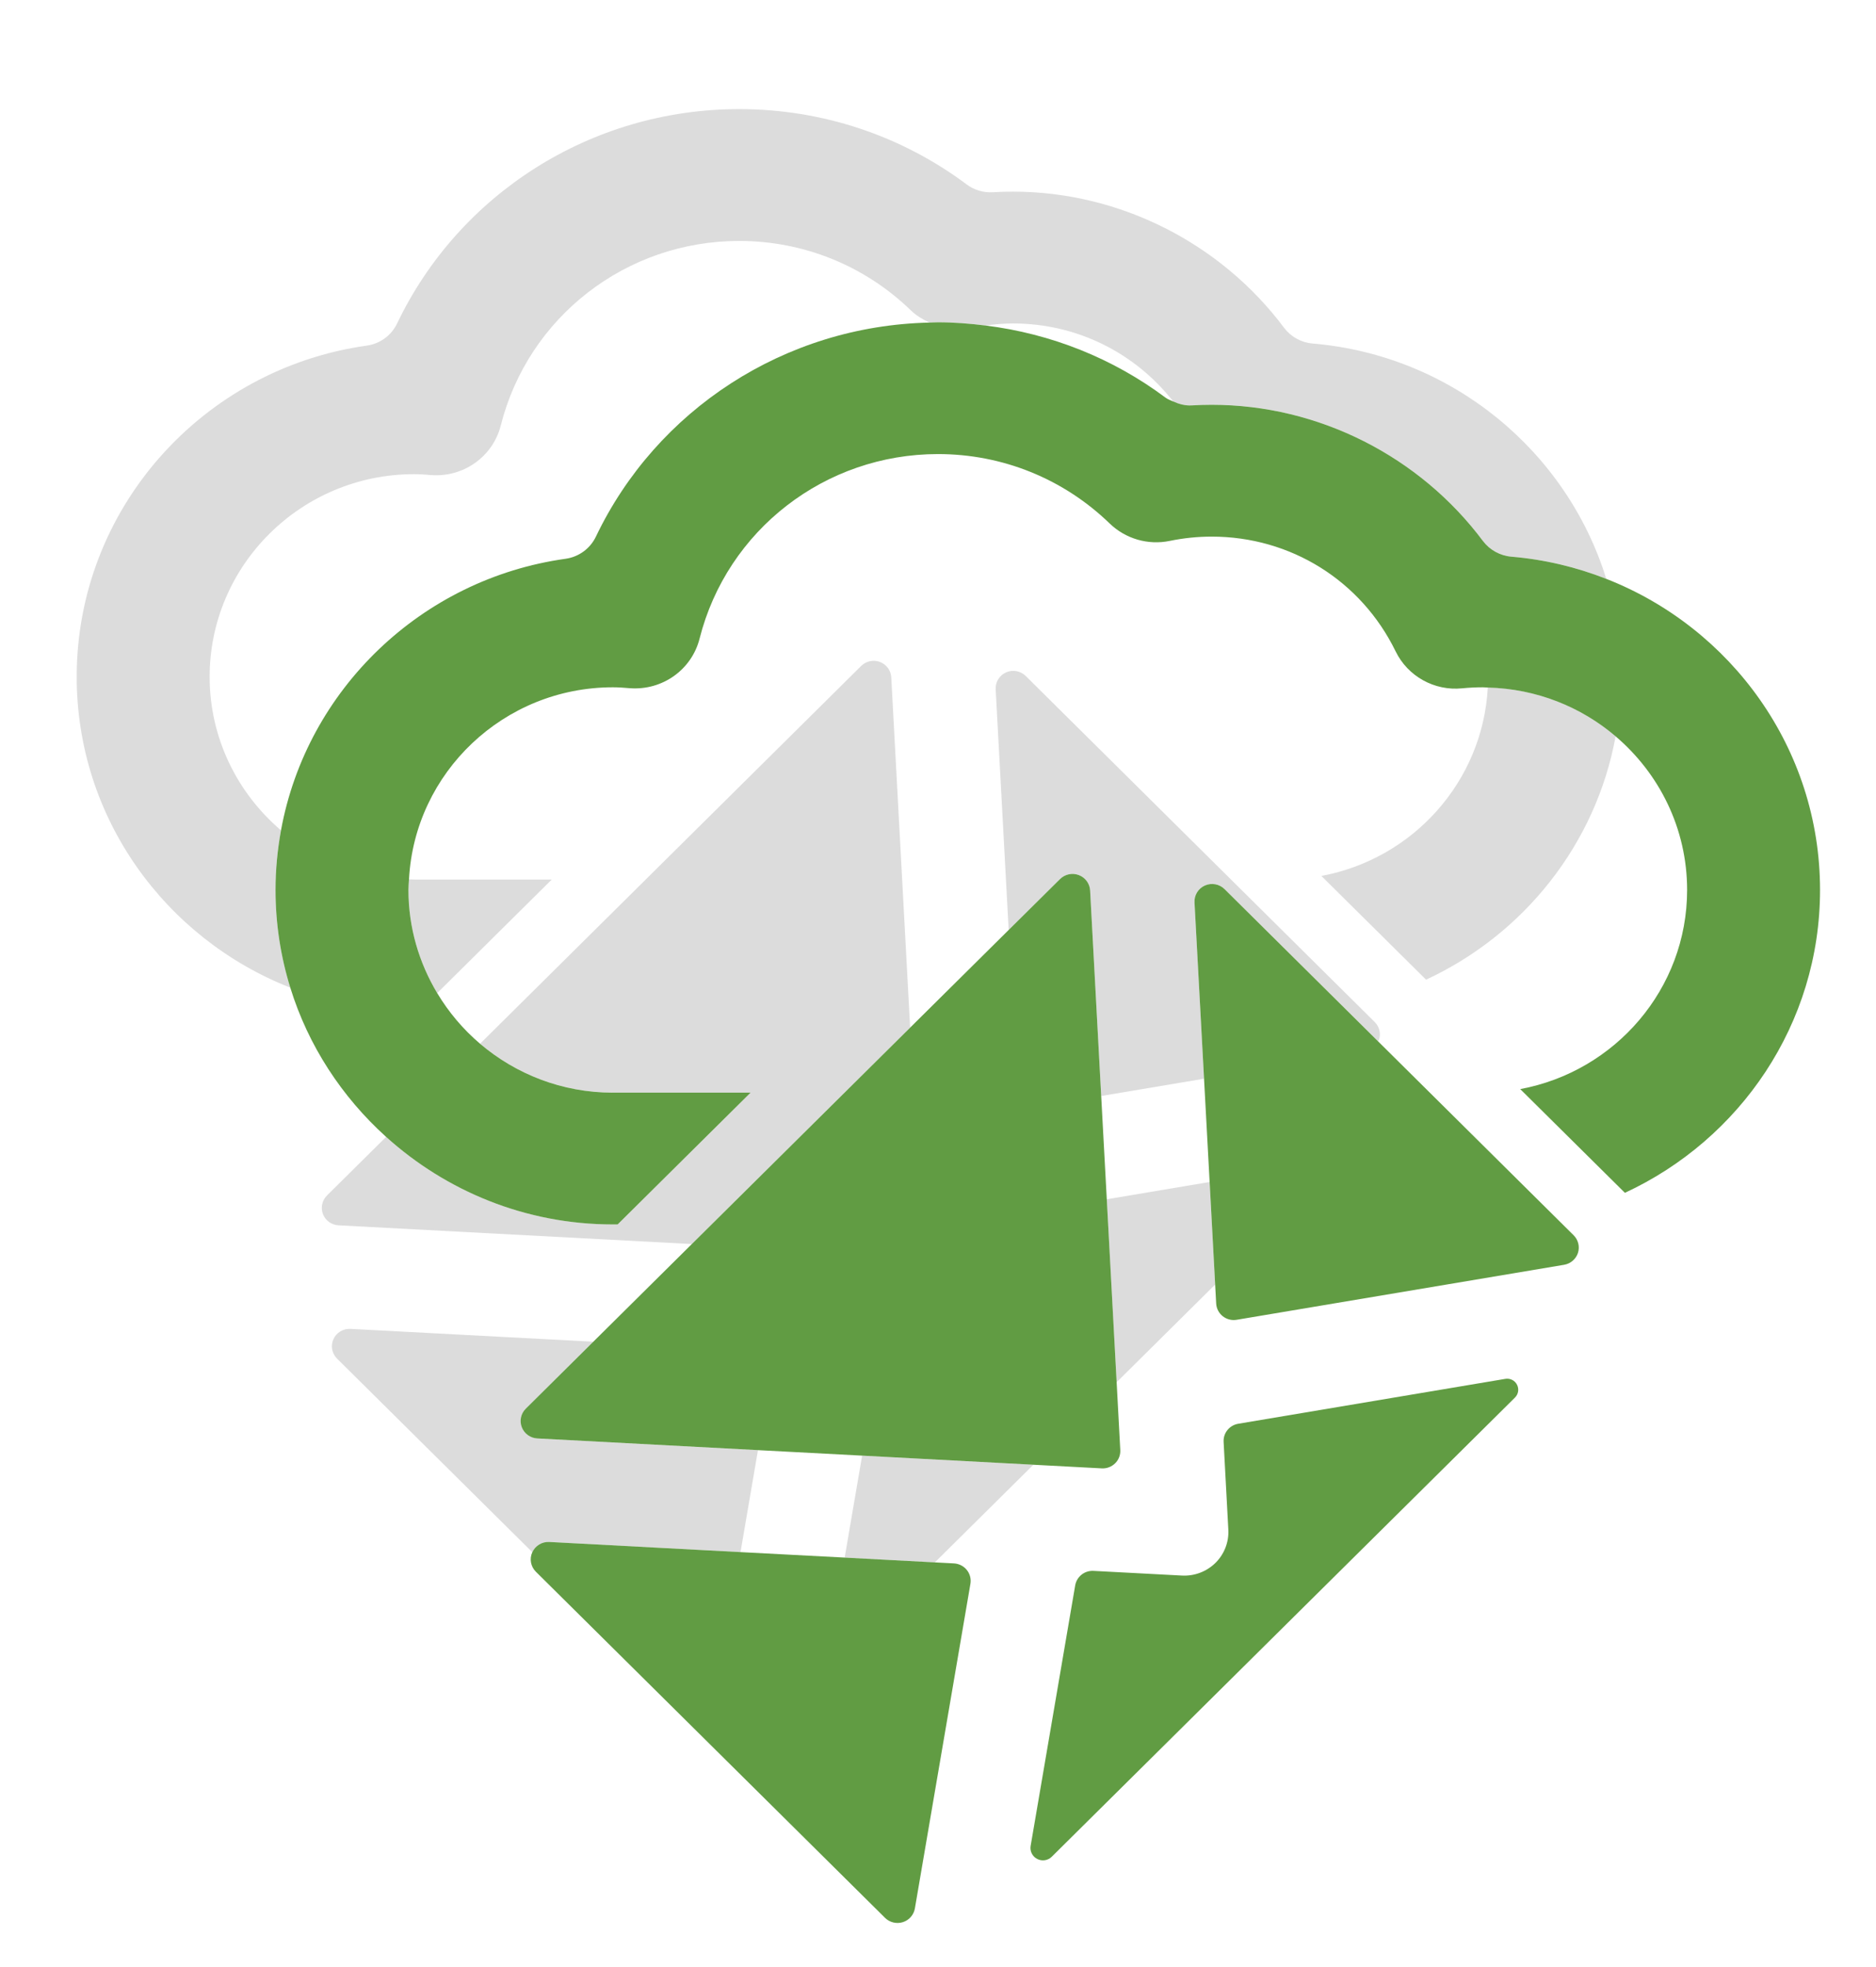 <?xml version="1.0" encoding="utf-8"?>
<!-- Generator: Adobe Illustrator 16.0.0, SVG Export Plug-In . SVG Version: 6.00 Build 0)  -->
<!DOCTYPE svg PUBLIC "-//W3C//DTD SVG 1.1//EN" "http://www.w3.org/Graphics/SVG/1.1/DTD/svg11.dtd">
<svg version="1.1" id="Ebene_1" xmlns="http://www.w3.org/2000/svg" xmlns:xlink="http://www.w3.org/1999/xlink" x="0px" y="0px"
	 width="64.5px" height="67.625px" viewBox="0 0 64.5 67.625" enable-background="new 0 0 64.5 67.625" xml:space="preserve">
<g>
	<path fill="none" d="M25.413,8.283c-3.88,0-7.25,2.608-8.195,6.342c-0.271,1.073-1.283,1.792-2.4,1.707
		c-0.192-0.016-0.384-0.031-0.58-0.031c-3.876,0-7.03,3.125-7.03,6.967c0,2.109,0.954,4,2.453,5.278
		c0.883-4.845,4.835-8.645,9.783-9.337c0.455-0.063,0.847-0.35,1.044-0.761c2.08-4.354,6.483-7.249,11.468-7.359
		c-0.23-0.106-0.45-0.237-0.638-0.417C29.728,9.131,27.629,8.283,25.413,8.283z"/>
	<path fill="none" d="M34.825,11.121c-0.314,0-0.627,0.029-0.938,0.07c2.249,0.28,4.372,1.123,6.184,2.477
		c0.081,0.061,0.176,0.093,0.267,0.134C39.022,12.127,37.025,11.121,34.825,11.121z"/>
	<polygon fill="none" points="41.396,37.084 37.86,37.678 38.052,41.229 41.588,40.635 	"/>
	<polygon fill="none" points="29.041,53.548 29.641,50.043 26.06,49.854 25.46,53.359 	"/>
	<path fill="#DCDCDC" d="M9.661,28.546c-1.499-1.279-2.453-3.169-2.453-5.278c0-3.842,3.153-6.967,7.03-6.967
		c0.196,0,0.387,0.015,0.58,0.031c1.117,0.085,2.129-0.633,2.4-1.707c0.945-3.734,4.315-6.342,8.195-6.342
		c2.216,0,4.314,0.848,5.906,2.389c0.188,0.181,0.407,0.311,0.638,0.417c0.098-0.002,0.194-0.01,0.292-0.01
		c0.552,0,1.097,0.044,1.637,0.111c0.312-0.041,0.624-0.07,0.938-0.07c2.2,0,4.197,1.006,5.512,2.681
		c0.2,0.089,0.413,0.149,0.636,0.135c0.229-0.014,0.459-0.021,0.689-0.021c3.689,0,7.16,1.785,9.323,4.68
		c0.234,0.312,0.592,0.51,0.982,0.542c1.142,0.096,2.235,0.36,3.26,0.762c-1.363-4.4-5.319-7.687-10.096-8.089
		c-0.39-0.033-0.748-0.231-0.982-0.542c-2.164-2.895-5.634-4.68-9.323-4.68c-0.229,0-0.46,0.007-0.689,0.021
		c-0.324,0.02-0.644-0.076-0.902-0.27c-2.247-1.679-4.969-2.588-7.82-2.588c-5.106,0-9.64,2.931-11.761,7.37
		c-0.197,0.411-0.589,0.698-1.044,0.761C6.98,12.67,2.637,17.476,2.637,23.268c0,4.85,3.049,8.999,7.344,10.686
		c-0.329-1.063-0.508-2.19-0.508-3.359C9.474,29.896,9.54,29.212,9.661,28.546z"/>
	<path fill="#DCDCDC" d="M37.092,30.084c0.223,0.084,0.375,0.292,0.388,0.528l0.381,7.066l3.536-0.594l-0.328-6.062
		c-0.013-0.249,0.13-0.479,0.358-0.581c0.229-0.101,0.498-0.052,0.675,0.124l5.277,5.232c0.009-0.02,0.029-0.033,0.036-0.054
		c0.068-0.214,0.011-0.448-0.149-0.606L35.266,23.239c-0.177-0.176-0.446-0.225-0.675-0.124c-0.229,0.102-0.371,0.332-0.358,0.581
		l0.447,8.276l1.768-1.752C36.617,30.053,36.869,29.999,37.092,30.084z"/>
	<polygon fill="#DCDCDC" points="29.041,53.548 32.141,53.713 35.528,50.356 29.641,50.043 	"/>
	<path fill="#DCDCDC" d="M15.032,34.14l3.938-3.903h-4.732c-0.059,0-0.116-0.007-0.174-0.009c-0.007,0.123-0.019,0.244-0.019,0.368
		C14.044,31.89,14.409,33.1,15.032,34.14z"/>
	<path fill="#DCDCDC" d="M25.806,37.563l-4.57,4.53h-0.162c-3.004,0-5.736-1.147-7.798-3.01l-2.035,2.017
		c-0.169,0.168-0.222,0.418-0.137,0.639c0.086,0.222,0.295,0.373,0.533,0.385l12.15,0.644l7.505-7.439l-0.649-12.044
		c-0.013-0.236-0.165-0.443-0.388-0.528c-0.222-0.085-0.475-0.032-0.645,0.135L16.506,35.881c1.23,1.046,2.824,1.682,4.568,1.682
		H25.806z"/>
	<polygon fill="#DCDCDC" points="38.052,41.229 38.392,47.518 41.779,44.16 41.588,40.635 	"/>
	<path fill="#DCDCDC" d="M18.885,53.01l6.575,0.349l0.6-3.505l-7.586-0.402c-0.238-0.013-0.447-0.163-0.533-0.385
		c-0.085-0.221-0.032-0.471,0.137-0.638l2.323-2.303l-8.352-0.442c-0.25-0.013-0.482,0.127-0.585,0.355
		c-0.103,0.227-0.052,0.492,0.125,0.668l6.713,6.655C18.406,53.136,18.637,52.997,18.885,53.01z"/>
	<path fill="#DCDCDC" d="M45.431,30.113l3.599,3.566c3.356-1.555,5.839-4.651,6.518-8.366c-1.188-1.012-2.719-1.635-4.395-1.677
		C50.98,26.875,48.573,29.531,45.431,30.113z"/>
	<path fill="#619C43" d="M20.4,46.125l-2.323,2.303c-0.169,0.167-0.222,0.417-0.137,0.638c0.086,0.222,0.295,0.373,0.533,0.385
		l7.586,0.402l3.581,0.189l5.888,0.313l2.353,0.125c0.172,0.01,0.339-0.055,0.46-0.175c0.122-0.12,0.185-0.285,0.176-0.456
		l-0.125-2.331l-0.339-6.289l-0.192-3.551l-0.381-7.066c-0.013-0.236-0.165-0.443-0.388-0.528c-0.223-0.085-0.475-0.032-0.645,0.135
		l-1.768,1.752l-3.387,3.357l-7.505,7.439L20.4,46.125z"/>
	<path fill="#619C43" d="M55.226,19.9c-1.024-0.402-2.118-0.666-3.26-0.762c-0.39-0.033-0.748-0.231-0.982-0.542
		c-2.164-2.895-5.634-4.68-9.323-4.68c-0.229,0-0.46,0.007-0.689,0.021c-0.223,0.014-0.436-0.046-0.636-0.135
		c-0.091-0.041-0.186-0.074-0.267-0.134c-1.812-1.354-3.935-2.197-6.184-2.477c-0.54-0.067-1.085-0.111-1.637-0.111
		c-0.098,0-0.195,0.008-0.292,0.01c-4.985,0.11-9.388,3.006-11.468,7.359c-0.197,0.411-0.589,0.698-1.044,0.761
		c-4.948,0.692-8.9,4.492-9.783,9.337c-0.121,0.666-0.188,1.35-0.188,2.049c0,1.168,0.179,2.296,0.508,3.359
		c0.617,1.997,1.774,3.756,3.294,5.129c2.063,1.863,4.794,3.01,7.798,3.01h0.162l4.57-4.53h-4.732c-1.744,0-3.338-0.636-4.568-1.682
		c-0.583-0.496-1.08-1.084-1.474-1.742c-0.623-1.04-0.988-2.25-0.988-3.544c0-0.124,0.012-0.245,0.019-0.368
		c0.194-3.67,3.26-6.6,7.011-6.6c0.196,0,0.387,0.015,0.58,0.031c1.117,0.085,2.129-0.633,2.4-1.707
		C25,18.218,28.37,15.61,32.249,15.61c2.216,0,4.315,0.848,5.906,2.389c0.546,0.526,1.317,0.75,2.064,0.596
		c0.475-0.098,0.958-0.147,1.442-0.147c2.713,0,5.137,1.512,6.324,3.947c0.418,0.855,1.331,1.365,2.286,1.268
		c0.238-0.023,0.475-0.035,0.706-0.035c0.06,0,0.117,0.007,0.176,0.009c1.676,0.042,3.207,0.665,4.395,1.677
		c1.502,1.279,2.458,3.17,2.458,5.282c0,3.404-2.477,6.241-5.738,6.845l3.599,3.566c3.956-1.833,6.709-5.804,6.709-10.411
		C62.576,25.742,59.525,21.584,55.226,19.9z"/>
	<path fill="#619C43" d="M51.755,47.403l-9.182,1.543c-0.303,0.051-0.52,0.319-0.503,0.623l0.162,3.017
		c0.023,0.426-0.137,0.841-0.441,1.142c-0.304,0.3-0.723,0.46-1.152,0.437l-3.043-0.161c-0.307-0.016-0.577,0.197-0.629,0.499
		l-1.532,8.956c-0.031,0.183,0.061,0.365,0.226,0.449c0.167,0.086,0.369,0.055,0.501-0.077l15.925-15.785
		c0.118-0.117,0.146-0.295,0.07-0.442C52.083,47.456,51.919,47.375,51.755,47.403z"/>
	<path fill="#619C43" d="M25.46,53.359l-6.575-0.349c-0.248-0.013-0.479,0.126-0.583,0.352c0,0.001-0.002,0.002-0.002,0.004
		c-0.103,0.227-0.052,0.492,0.125,0.668L30.43,65.933c0.16,0.158,0.396,0.215,0.612,0.147c0.215-0.068,0.375-0.25,0.413-0.471
		l1.91-11.163c0.028-0.167-0.017-0.341-0.125-0.474c-0.108-0.134-0.268-0.215-0.441-0.225l-0.658-0.035l-3.1-0.165L25.46,53.359z"/>
	<path fill="#619C43" d="M41.427,30.442c-0.229,0.102-0.371,0.332-0.358,0.581l0.328,6.062l0.192,3.551l0.19,3.525l0.035,0.651
		c0.009,0.171,0.091,0.33,0.226,0.437s0.309,0.152,0.479,0.123l11.258-1.891c0.223-0.038,0.407-0.196,0.476-0.409
		c0.068-0.214,0.011-0.448-0.149-0.606l-6.724-6.667l-5.277-5.232C41.925,30.39,41.656,30.341,41.427,30.442z"/>
</g>
</svg>
